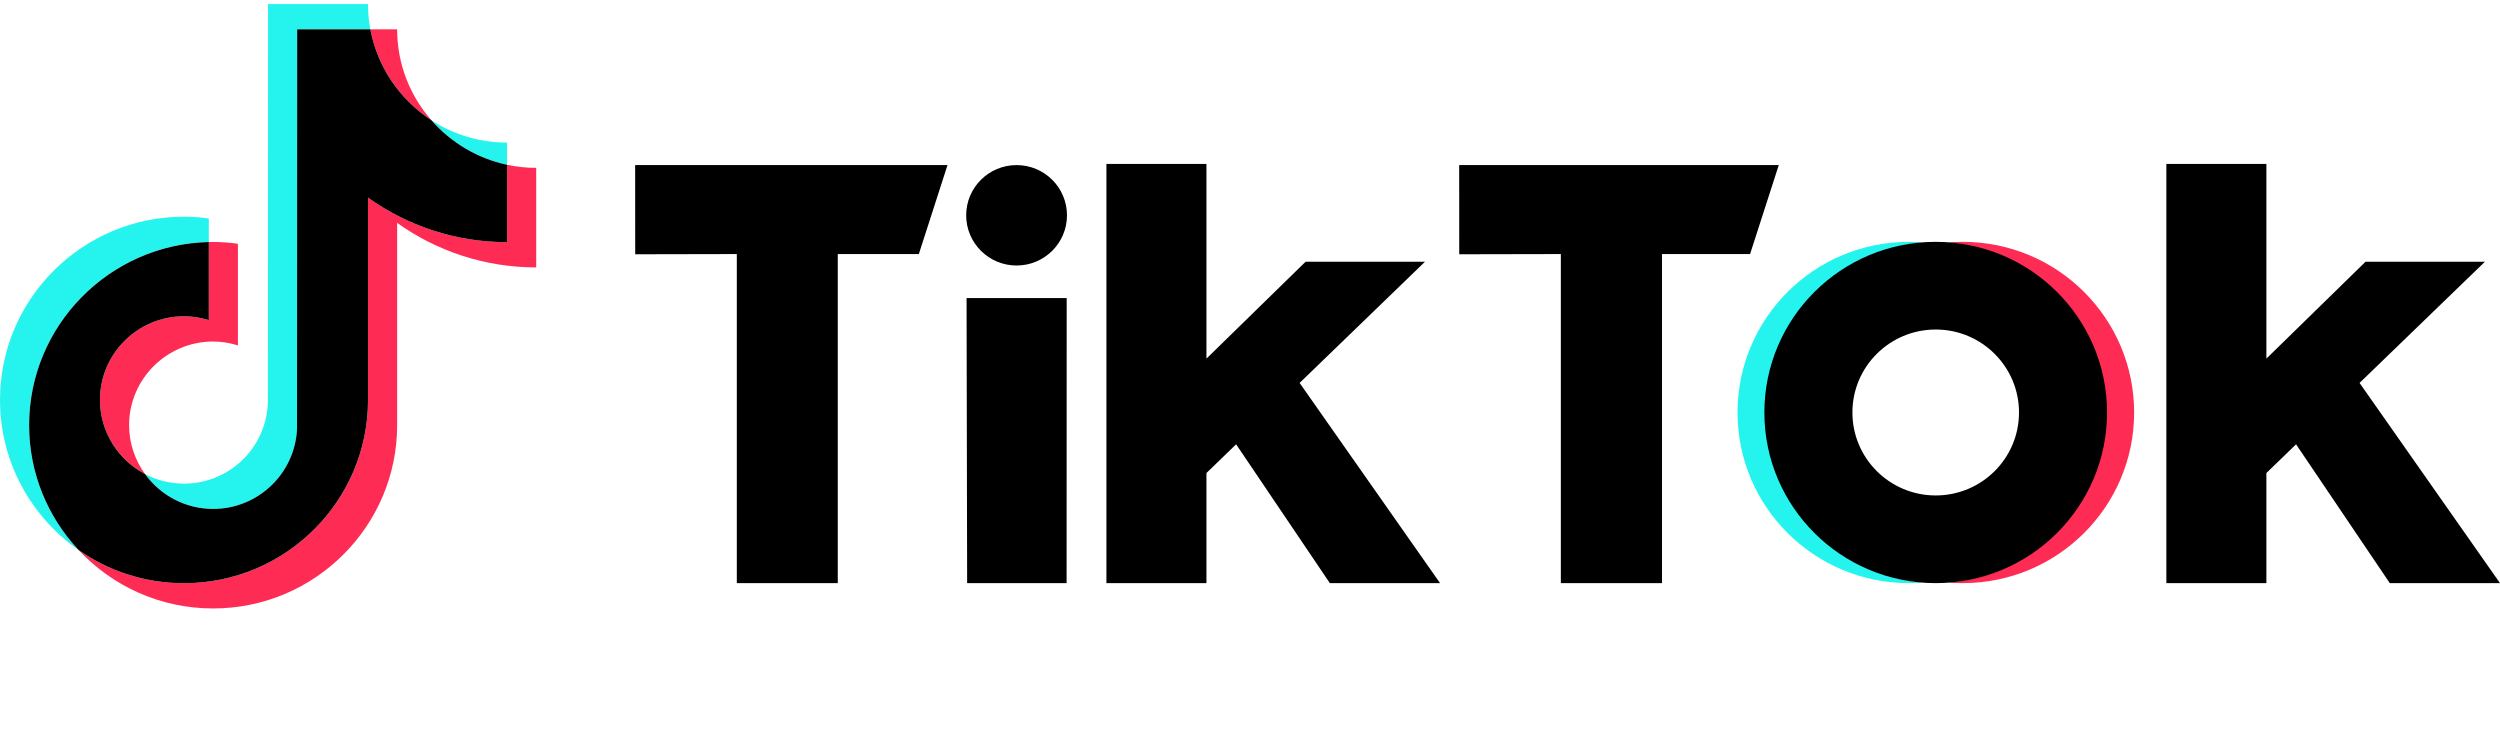 <svg width="83" height="25" viewBox="0 0 83 25" fill="none" xmlns="http://www.w3.org/2000/svg">
<path d="M6.932 8.036V7.253C6.662 7.217 6.388 7.194 6.109 7.194C2.74 7.194 0 9.924 0 13.278C0 15.337 1.033 17.158 2.608 18.26C1.591 17.173 0.967 15.716 0.967 14.117C0.967 10.81 3.63 8.113 6.932 8.036Z" fill="#25F4EE"/>
<path d="M7.076 16.896C8.579 16.896 9.805 15.705 9.861 14.222L9.866 0.974H12.296C12.245 0.702 12.217 0.422 12.217 0.136H8.899L8.893 13.383C8.837 14.867 7.611 16.057 6.109 16.057C5.642 16.057 5.202 15.941 4.815 15.738C5.322 16.438 6.145 16.896 7.076 16.896Z" fill="#25F4EE"/>
<path d="M16.835 5.471V4.734C15.908 4.734 15.045 4.46 14.321 3.99C14.965 4.727 15.841 5.259 16.835 5.471Z" fill="#25F4EE"/>
<path d="M14.321 3.99C13.614 3.182 13.185 2.127 13.185 0.974L12.296 0.974C12.53 2.234 13.281 3.314 14.321 3.99Z" fill="#FE2C55"/>
<path d="M6.109 10.5C4.57 10.5 3.319 11.746 3.319 13.278C3.319 14.345 3.927 15.273 4.815 15.738C4.484 15.281 4.286 14.722 4.286 14.117C4.286 12.585 5.538 11.339 7.076 11.339C7.364 11.339 7.639 11.386 7.899 11.467V8.093C7.63 8.056 7.356 8.033 7.076 8.033C7.028 8.033 6.98 8.035 6.932 8.036L6.932 10.628C6.671 10.547 6.396 10.5 6.109 10.5Z" fill="#FE2C55"/>
<path d="M16.835 5.471L16.835 8.04C15.114 8.04 13.519 7.491 12.218 6.561V13.278C12.218 16.633 9.477 19.362 6.109 19.362C4.807 19.362 3.6 18.954 2.608 18.26C3.724 19.453 5.314 20.201 7.076 20.201C10.445 20.201 13.185 17.472 13.185 14.117V7.4C14.487 8.33 16.082 8.878 17.802 8.878V5.573C17.471 5.573 17.147 5.537 16.835 5.471Z" fill="#FE2C55"/>
<path d="M12.218 13.278V6.561C13.519 7.491 15.114 8.04 16.835 8.04L16.835 5.471C15.841 5.259 14.965 4.727 14.321 3.99C13.281 3.314 12.53 2.234 12.296 0.974H9.866L9.861 14.222C9.805 15.705 8.579 16.896 7.076 16.896C6.145 16.896 5.322 16.438 4.815 15.738C3.927 15.273 3.319 14.345 3.319 13.278C3.319 11.746 4.57 10.5 6.109 10.5C6.396 10.5 6.671 10.547 6.932 10.628L6.932 8.036C3.63 8.113 0.967 10.81 0.967 14.117C0.967 15.716 1.591 17.173 2.608 18.26C3.6 18.954 4.807 19.362 6.109 19.362C9.477 19.362 12.218 16.633 12.218 13.278Z" fill="black"/>
<path d="M21.087 5.481H31.457L30.505 8.436L27.814 8.435V19.36H24.462V8.435L21.089 8.442L21.087 5.481Z" fill="black"/>
<path d="M48.445 5.481H59.055L58.102 8.436L55.178 8.435V19.36H51.82V8.435L48.447 8.442L48.445 5.481Z" fill="black"/>
<path d="M32.09 9.896H35.414L35.411 19.36H32.109L32.09 9.896Z" fill="black"/>
<path d="M36.733 5.442H40.054V11.906L43.346 8.689H47.31L43.147 12.713L47.81 19.36H44.151L41.039 14.751L40.054 15.704V19.36H36.733V5.442Z" fill="black"/>
<path d="M71.923 5.442H75.244V11.906L78.536 8.689H82.5L78.337 12.713L83 19.36H79.341L76.229 14.751L75.244 15.704V19.36H71.923V5.442Z" fill="black"/>
<path d="M33.751 8.815C34.675 8.815 35.424 8.068 35.424 7.148C35.424 6.227 34.675 5.481 33.751 5.481C32.826 5.481 32.077 6.227 32.077 7.148C32.077 8.068 32.826 8.815 33.751 8.815Z" fill="black"/>
<path d="M58.63 13.695C58.63 10.715 60.94 8.275 63.873 8.048C63.725 8.037 63.525 8.029 63.374 8.029C60.233 8.029 57.686 10.566 57.686 13.695C57.686 16.824 60.233 19.36 63.374 19.36C63.524 19.36 63.725 19.353 63.873 19.341C60.94 19.115 58.63 16.674 58.63 13.695Z" fill="#25F4EE"/>
<path d="M65.165 8.029C65.013 8.029 64.811 8.037 64.662 8.049C67.594 8.277 69.901 10.717 69.901 13.695C69.901 16.673 67.594 19.113 64.662 19.341C64.811 19.353 65.013 19.36 65.165 19.36C68.306 19.36 70.853 16.824 70.853 13.695C70.853 10.566 68.306 8.029 65.165 8.029Z" fill="#FE2C55"/>
<path d="M64.266 16.449C62.739 16.449 61.5 15.216 61.5 13.695C61.5 12.173 62.738 10.94 64.266 10.94C65.793 10.94 67.031 12.173 67.031 13.695C67.031 15.216 65.793 16.449 64.266 16.449ZM64.266 8.029C61.124 8.029 58.577 10.566 58.577 13.695C58.577 16.824 61.124 19.36 64.266 19.36C67.407 19.36 69.954 16.824 69.954 13.695C69.954 10.566 67.407 8.029 64.266 8.029Z" fill="black"/>
</svg>
